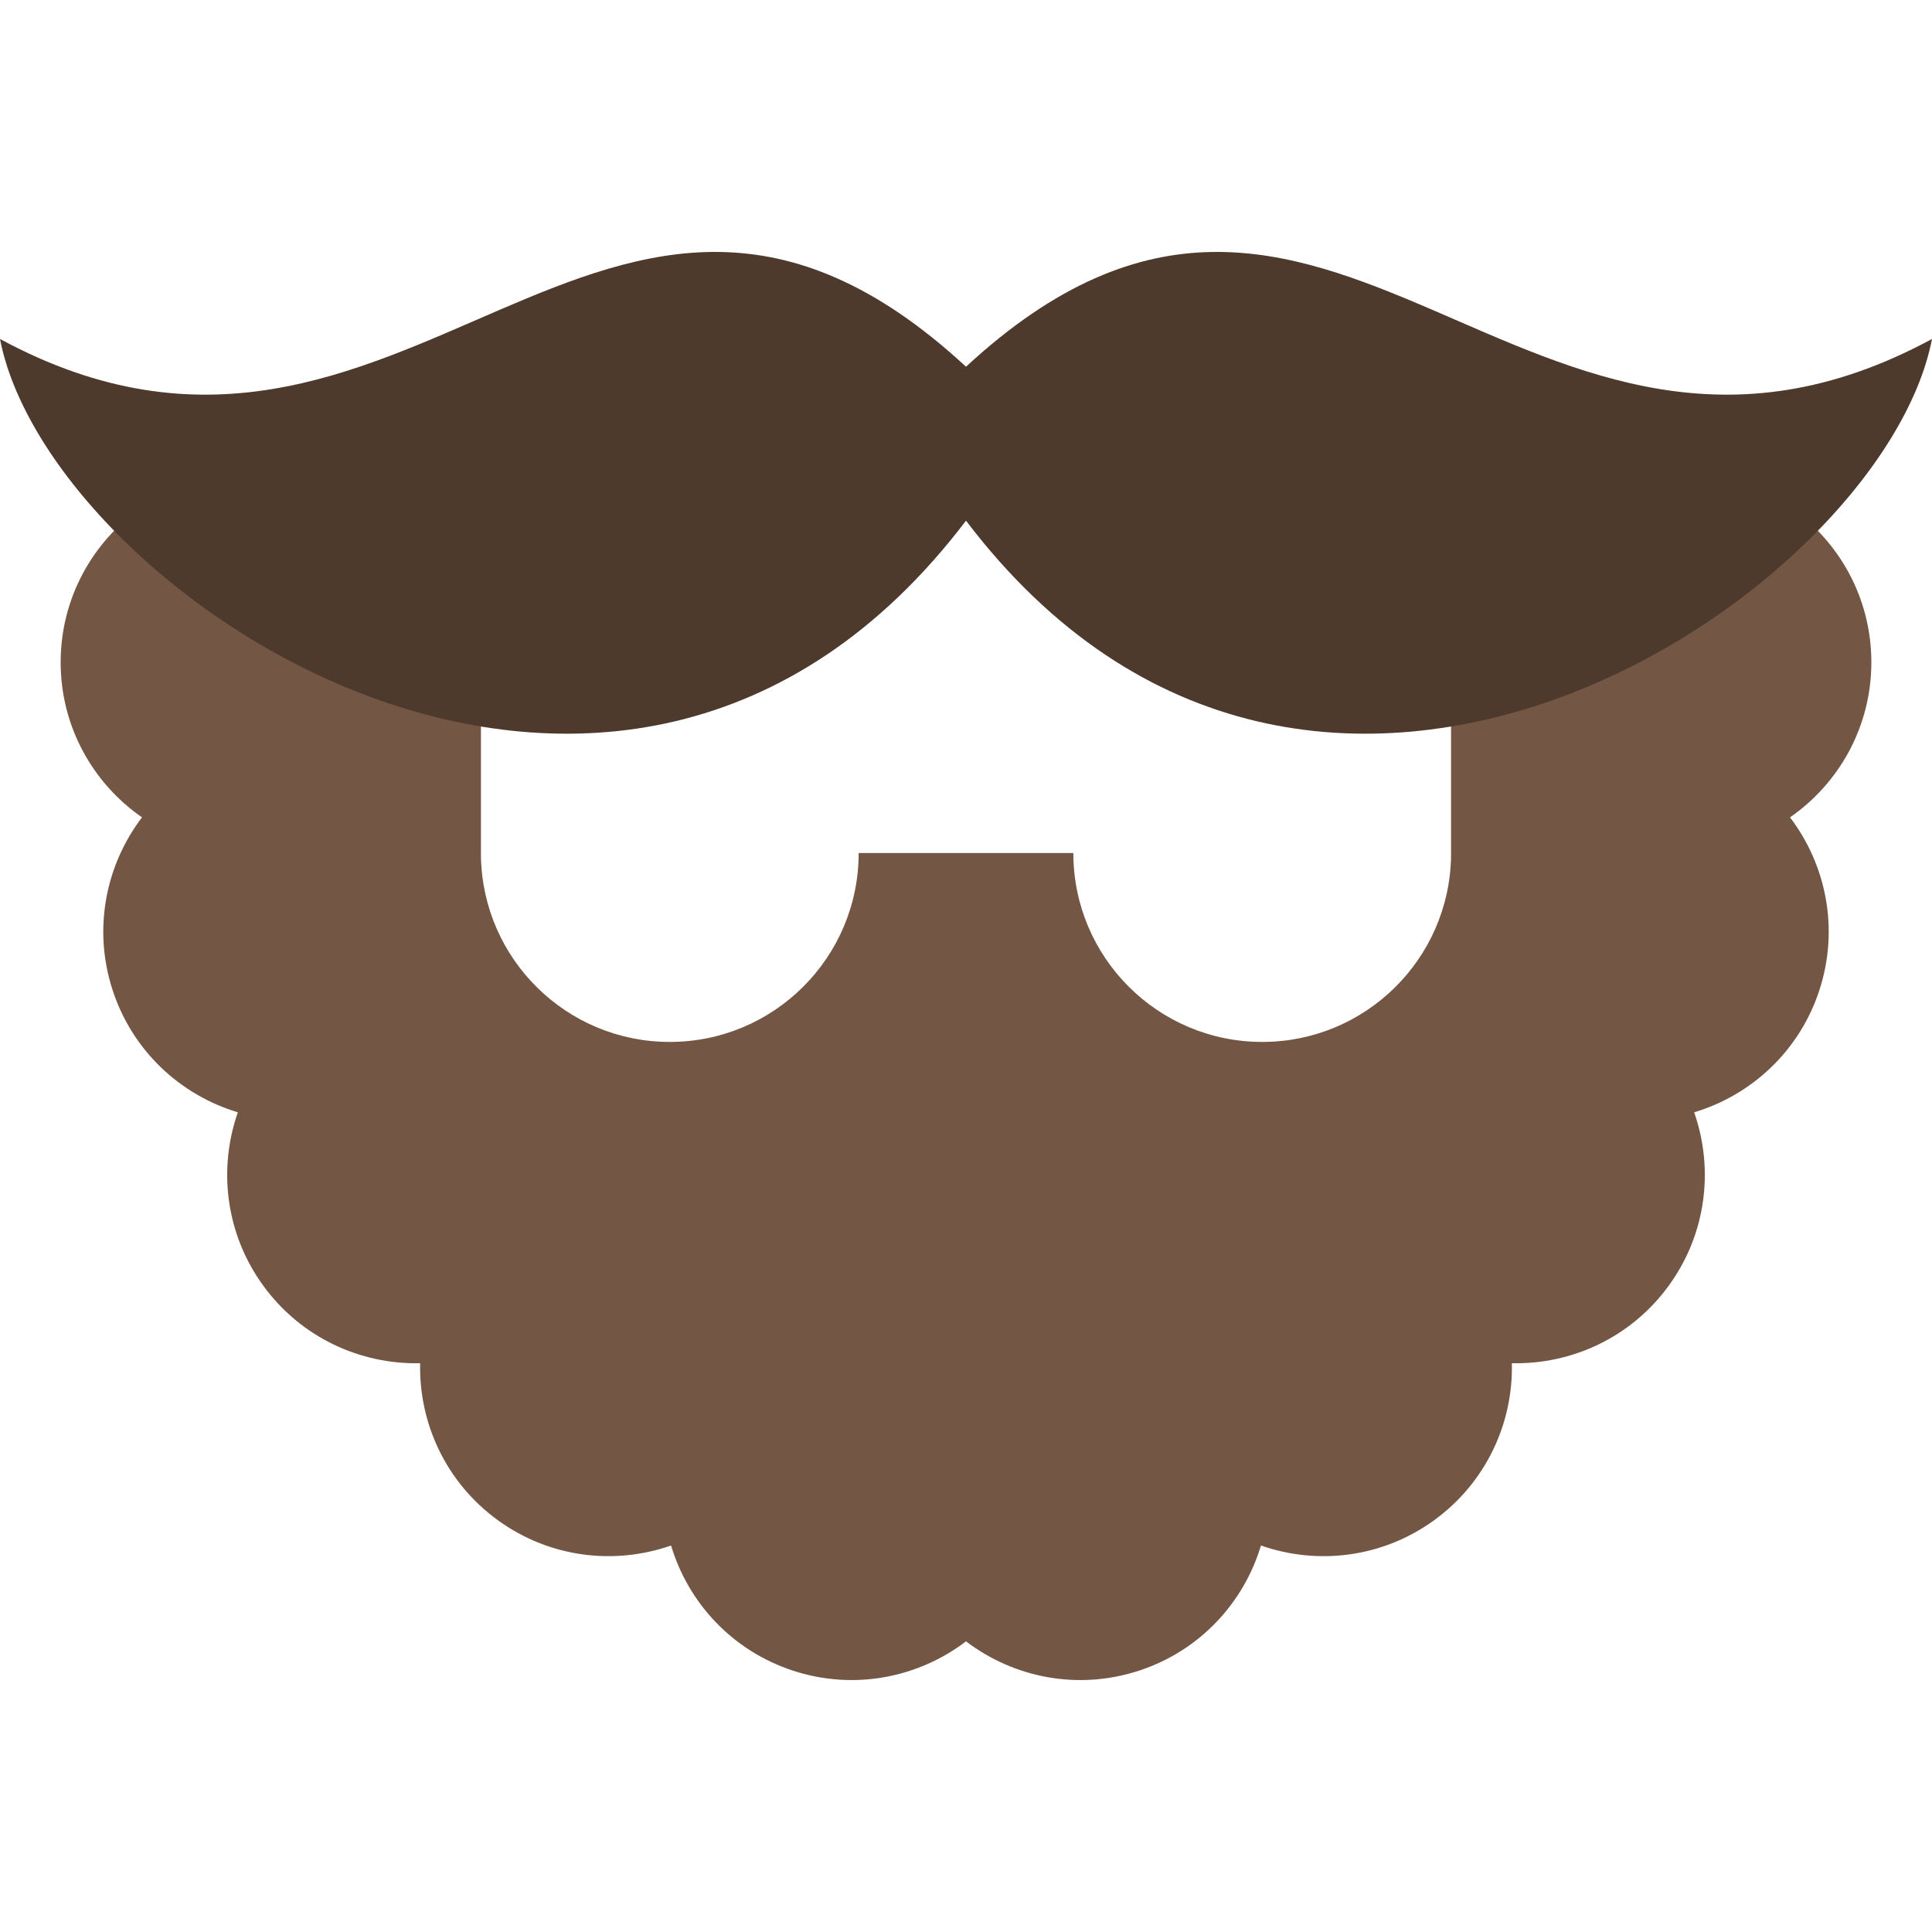 <?xml version="1.0" encoding="iso-8859-1"?>
<!-- Uploaded to: SVG Repo, www.svgrepo.com, Generator: SVG Repo Mixer Tools -->
<svg height="800px" width="800px" version="1.1" id="Layer_1" xmlns="http://www.w3.org/2000/svg" xmlns:xlink="http://www.w3.org/1999/xlink" 
	 viewBox="0 0 512 512" xml:space="preserve">
<path style="fill:#735643;" d="M495.926,175.512c0-17.039-8.537-32.077-21.56-41.094l-89.822-9.36v101.986
	c-0.526,27.193-22.718,49.079-50.037,49.079c-27.649,0-50.062-22.413-50.062-50.062h-56.889c0,27.649-22.413,50.062-50.062,50.062
	c-27.32,0-49.514-21.889-50.037-49.084V125.057l-89.822,9.36c-13.023,9.017-21.559,24.056-21.56,41.094
	c0,17.039,8.537,32.077,21.56,41.094c-9.599,12.6-13.071,29.54-7.805,45.745s18.032,27.87,33.204,32.421
	c-5.236,14.949-3.303,32.133,6.713,45.918c10.016,13.785,25.76,20.934,41.597,20.574c-0.36,15.836,6.789,31.581,20.574,41.596
	s30.969,11.949,45.918,6.713c4.551,15.172,16.216,27.937,32.421,33.203c16.205,5.266,33.146,1.793,45.745-7.805
	c12.6,9.599,29.54,13.071,45.745,7.805c16.205-5.266,27.87-18.031,32.421-33.203c14.949,5.236,32.133,3.302,45.918-6.713
	c13.784-10.015,20.934-25.76,20.574-41.596c15.836,0.36,31.581-6.789,41.597-20.574c10.015-13.784,11.949-30.969,6.713-45.918
	c15.172-4.551,27.938-16.216,33.204-32.421c5.265-16.205,1.793-33.146-7.805-45.745C487.389,207.59,495.926,192.552,495.926,175.512
	z"/>
<path style="fill:#4D3A2D;" d="M256,97.182C159.923,8.361,107.9,148.233,0,89.83c13.054,67.717,163.913,169.395,256,48.153
	c92.084,121.242,242.943,19.564,256-48.153C404.1,148.233,352.077,8.361,256,97.182z"/>
</svg>